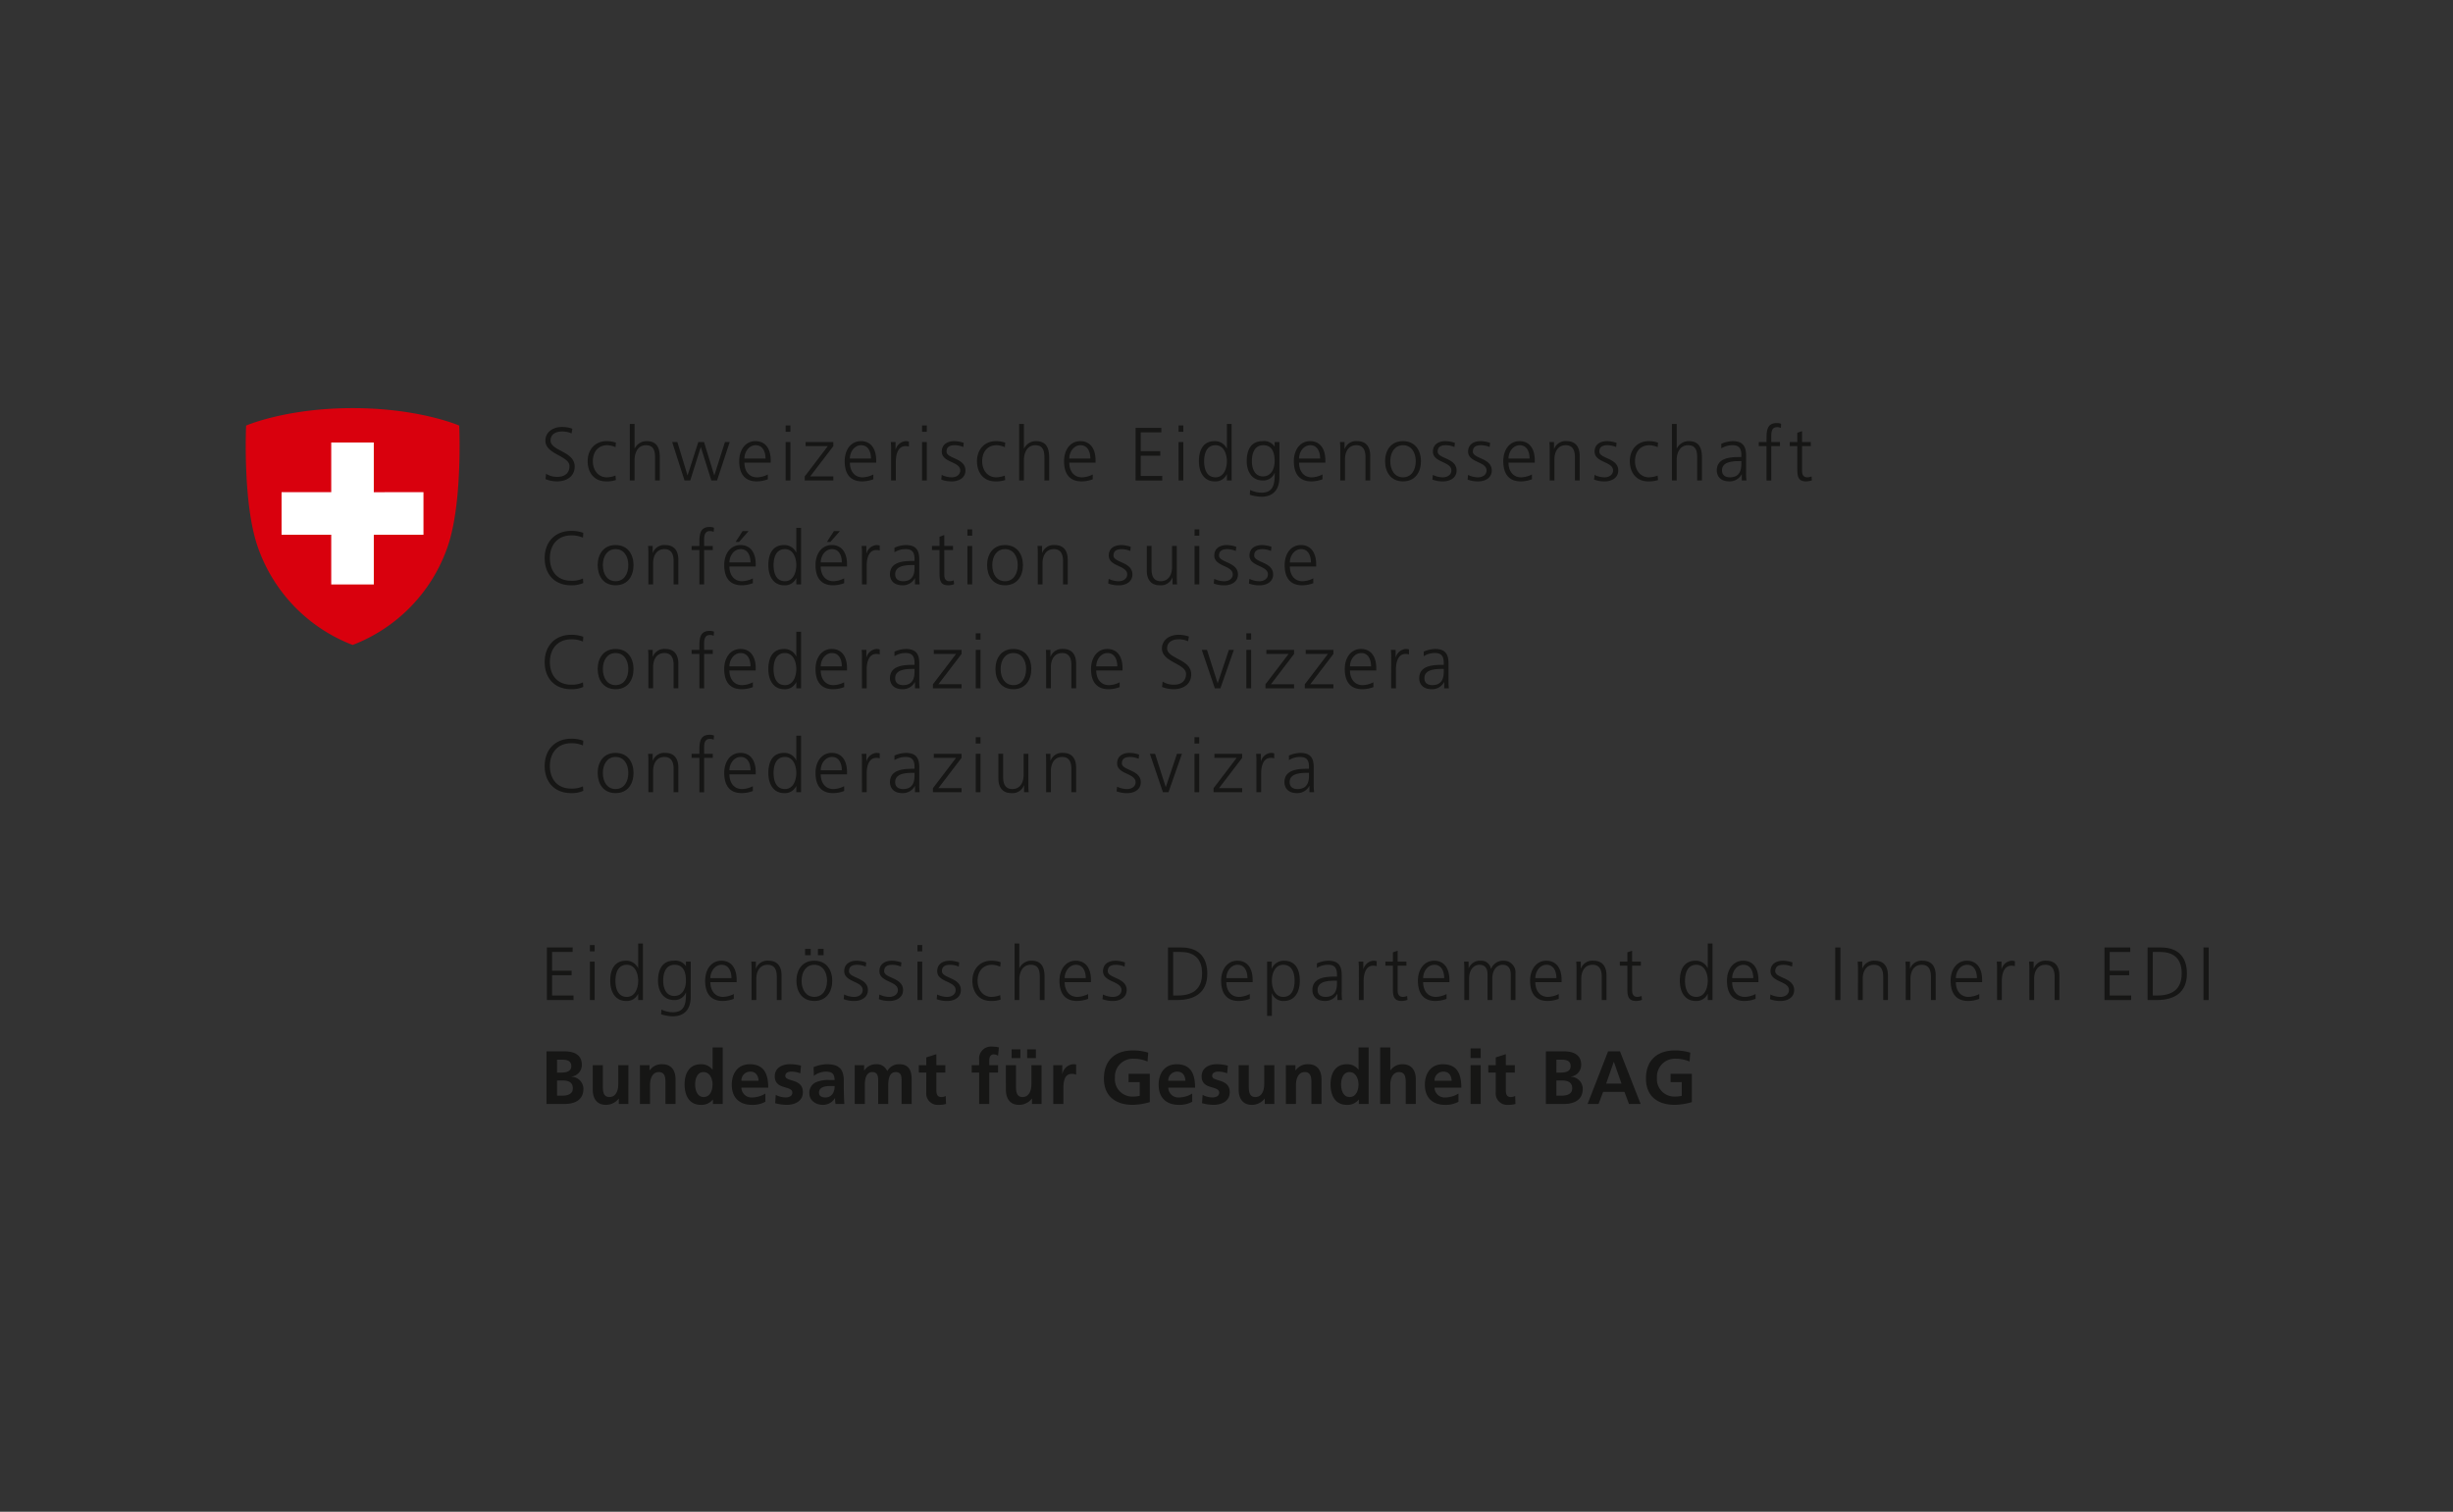 <svg id="BAG_Logo_De" xmlns="http://www.w3.org/2000/svg" width="589" height="363" viewBox="0 0 589 363">
  <rect x="0" y="0" width="589" height="363" fill="#333333" stroke="none"/>
  <rect id="Rechteck_492" data-name="Rechteck 492" width="589" height="363" fill="none"/>
  <g id="BAG_Logo_De-2" data-name="BAG_Logo_De" transform="translate(59 98)">
    <g id="Gruppe_885" data-name="Gruppe 885" transform="translate(71.789 3.585)">
      <path id="Pfad_1328" data-name="Pfad 1328" d="M34.259,17.364a4.963,4.963,0,0,0,2.784.74c1.555,0,2.84-.8,2.84-2.584,0-2.481-5.788-2.787-5.788-6.1,0-2.027,1.772-3.293,4-3.293a7.593,7.593,0,0,1,2.478.415l-.2,1.143a5.137,5.137,0,0,0-2.3-.473c-1.3,0-2.731.542-2.731,2.172,0,2.531,5.788,2.551,5.788,6.242,0,2.551-2.189,3.563-4.144,3.563a7.163,7.163,0,0,1-2.857-.545Z" transform="translate(-33.931 -5.19)" fill="#161615"/>
      <path id="Pfad_1329" data-name="Pfad 1329" d="M45,8.987a5.252,5.252,0,0,0-1.972-.47c-2.225,0-3.474,1.61-3.474,3.852,0,2.1,1.268,3.855,3.346,3.855a5.929,5.929,0,0,0,2.083-.417l.108,1.068a6.871,6.871,0,0,1-2.37.325c-2.968,0-4.414-2.261-4.414-4.831,0-2.84,1.825-4.829,4.559-4.829a6.924,6.924,0,0,1,2.225.362Z" transform="translate(-27.992 -3.199)" fill="#161615"/>
      <path id="Pfad_1330" data-name="Pfad 1330" d="M42.506,5.83h1.14v5.9h.036a3.129,3.129,0,0,1,2.876-1.772c2.478,0,3.148,1.647,3.148,3.925V19.4h-1.14V13.9c0-1.591-.306-2.965-2.189-2.965-2.025,0-2.731,1.917-2.731,3.527V19.4h-1.14Z" transform="translate(-22.065 -5.613)" fill="#161615"/>
      <path id="Pfad_1331" data-name="Pfad 1331" d="M57.5,16.857H56.128L53.616,8.88h-.039l-2.514,7.977H49.689L46.724,7.631H47.97L50.4,15.608h.036L53,7.631h1.374l2.445,7.977h.034L59.4,7.631h1.14Z" transform="translate(-16.115 -3.072)" fill="#161615"/>
      <path id="Pfad_1332" data-name="Pfad 1332" d="M60.275,16.695A7.552,7.552,0,0,1,57.6,17.2c-3.059,0-4.2-2.064-4.2-4.831,0-2.821,1.555-4.829,3.889-4.829,2.606,0,3.674,2.1,3.674,4.576V12.7H54.648c0,1.955,1.051,3.529,3.04,3.529a5.953,5.953,0,0,0,2.587-.687Zm-.562-4.976c0-1.61-.651-3.2-2.351-3.2-1.683,0-2.715,1.683-2.715,3.2Z" transform="translate(-6.693 -3.199)" fill="#161615"/>
      <path id="Pfad_1333" data-name="Pfad 1333" d="M59.164,7.5h-1.14V5.98h1.14ZM58.024,9.96h1.14v9.226h-1.14Z" transform="translate(-0.173 -5.401)" fill="#161615"/>
      <path id="Pfad_1334" data-name="Pfad 1334" d="M59.923,15.9l5.554-7.29H60.14V7.631H66.8v.976l-5.552,7.271H66.8v.979H59.923Z" transform="translate(2.506 -3.072)" fill="#161615"/>
      <path id="Pfad_1335" data-name="Pfad 1335" d="M70.78,16.695A7.565,7.565,0,0,1,68.1,17.2c-3.057,0-4.195-2.064-4.195-4.831,0-2.821,1.555-4.829,3.889-4.829,2.606,0,3.672,2.1,3.672,4.576V12.7H65.153c0,1.955,1.051,3.529,3.04,3.529a5.954,5.954,0,0,0,2.587-.687Zm-.562-4.976c0-1.61-.651-3.2-2.351-3.2-1.683,0-2.715,1.683-2.715,3.2Z" transform="translate(8.127 -3.199)" fill="#161615"/>
      <path id="Pfad_1336" data-name="Pfad 1336" d="M68.571,9.819A16.559,16.559,0,0,0,68.5,7.758h1.14V9.53h.036a2.738,2.738,0,0,1,2.37-1.989,3.3,3.3,0,0,1,.8.108V8.843a2.983,2.983,0,0,0-.832-.108c-1.808,0-2.3,2.027-2.3,3.691v4.559h-1.14Z" transform="translate(14.605 -3.199)" fill="#161615"/>
      <path id="Pfad_1337" data-name="Pfad 1337" d="M72.753,7.5h-1.14V5.98h1.14ZM71.613,9.96h1.14v9.226h-1.14Z" transform="translate(18.998 -5.401)" fill="#161615"/>
      <path id="Pfad_1338" data-name="Pfad 1338" d="M73.635,15.646a5.442,5.442,0,0,0,2.406.579c1.085,0,2.042-.6,2.042-1.647,0-2.189-4.431-1.844-4.431-4.523,0-1.827,1.483-2.514,3-2.514a7.239,7.239,0,0,1,2.278.417l-.108.993a5.355,5.355,0,0,0-2.044-.434c-1.174,0-1.989.362-1.989,1.538,0,1.719,4.539,1.5,4.539,4.523,0,1.953-1.827,2.623-3.218,2.623a6.942,6.942,0,0,1-2.587-.434Z" transform="translate(21.698 -3.199)" fill="#161615"/>
      <path id="Pfad_1339" data-name="Pfad 1339" d="M83.775,8.987a5.252,5.252,0,0,0-1.972-.47c-2.223,0-3.472,1.61-3.472,3.852,0,2.1,1.266,3.855,3.346,3.855a5.926,5.926,0,0,0,2.08-.417l.108,1.068a6.871,6.871,0,0,1-2.37.325c-2.968,0-4.414-2.261-4.414-4.831,0-2.84,1.827-4.829,4.559-4.829a6.9,6.9,0,0,1,2.225.362Z" transform="translate(26.715 -3.199)" fill="#161615"/>
      <path id="Pfad_1340" data-name="Pfad 1340" d="M81.285,5.83h1.14v5.9h.036a3.129,3.129,0,0,1,2.876-1.772c2.478,0,3.146,1.647,3.146,3.925V19.4H87.346V13.9c0-1.591-.309-2.965-2.189-2.965-2.025,0-2.731,1.917-2.731,3.527V19.4h-1.14Z" transform="translate(32.643 -5.613)" fill="#161615"/>
      <path id="Pfad_1341" data-name="Pfad 1341" d="M92.633,16.695a7.565,7.565,0,0,1-2.678.506c-3.057,0-4.2-2.064-4.2-4.831,0-2.821,1.557-4.829,3.891-4.829,2.6,0,3.672,2.1,3.672,4.576V12.7H87.006c0,1.955,1.049,3.529,3.04,3.529a5.953,5.953,0,0,0,2.587-.687Zm-.562-4.976c0-1.61-.651-3.2-2.351-3.2-1.683,0-2.715,1.683-2.715,3.2Z" transform="translate(38.952 -3.199)" fill="#161615"/>
      <path id="Pfad_1342" data-name="Pfad 1342" d="M92.879,6.22h6.186V7.3h-4.94v4.506h4.687V12.9H94.125v4.867h5.157v1.085h-6.4Z" transform="translate(48.999 -5.063)" fill="#161615"/>
      <path id="Pfad_1343" data-name="Pfad 1343" d="M98.3,7.5h-1.14V5.98H98.3ZM97.163,9.96H98.3v9.226h-1.14Z" transform="translate(55.043 -5.401)" fill="#161615"/>
      <path id="Pfad_1344" data-name="Pfad 1344" d="M107.041,19.4H105.9V17.932h-.036a2.957,2.957,0,0,1-2.876,1.683c-2.534,0-3.8-2.1-3.8-4.831,0-2.8,1.085-4.829,3.8-4.829a3.113,3.113,0,0,1,2.876,1.772h.036V5.83h1.14Zm-3.872-.759c2.025,0,2.731-2.172,2.731-3.855s-.706-3.852-2.731-3.852c-2.172,0-2.731,2.061-2.731,3.852S101,18.639,103.169,18.639Z" transform="translate(57.901 -5.613)" fill="#161615"/>
      <path id="Pfad_1345" data-name="Pfad 1345" d="M111.8,16.225c0,2.567-1.157,4.665-4.323,4.665a9.578,9.578,0,0,1-2.787-.487l.089-1.14a6.259,6.259,0,0,0,2.715.653c2.932,0,3.185-2.136,3.185-4.742h-.036a2.862,2.862,0,0,1-2.8,1.81c-2.951,0-3.891-2.57-3.891-4.614,0-2.8,1.085-4.829,3.8-4.829a3.046,3.046,0,0,1,2.876,1.266h.036V7.758h1.14Zm-3.944-.219c2.061,0,2.8-1.953,2.8-3.635,0-2.225-.651-3.852-2.731-3.852-2.17,0-2.731,2.061-2.731,3.852C105.195,14.18,105.918,16.005,107.854,16.005Z" transform="translate(64.612 -3.199)" fill="#161615"/>
      <path id="Pfad_1346" data-name="Pfad 1346" d="M115.517,16.695a7.565,7.565,0,0,1-2.678.506c-3.057,0-4.195-2.064-4.195-4.831,0-2.821,1.555-4.829,3.889-4.829,2.6,0,3.672,2.1,3.672,4.576V12.7H109.89c0,1.955,1.051,3.529,3.04,3.529a5.953,5.953,0,0,0,2.587-.687Zm-.562-4.976c0-1.61-.651-3.2-2.35-3.2-1.683,0-2.715,1.683-2.715,3.2Z" transform="translate(71.24 -3.199)" fill="#161615"/>
      <path id="Pfad_1347" data-name="Pfad 1347" d="M113.308,9.928c0-.706,0-1.427-.072-2.17h1.1V9.4h.036a2.921,2.921,0,0,1,2.985-1.864c2.281,0,3.146,1.519,3.146,3.544v5.9h-1.138V11.377c0-1.738-.615-2.859-2.189-2.859-2.081,0-2.731,1.827-2.731,3.365v5.1h-1.14Z" transform="translate(77.718 -3.199)" fill="#161615"/>
      <path id="Pfad_1348" data-name="Pfad 1348" d="M122.037,7.541c2.985,0,4.306,2.314,4.306,4.829s-1.321,4.831-4.306,4.831-4.306-2.317-4.306-4.831S119.052,7.541,122.037,7.541Zm0,8.684c1.989,0,3.057-1.719,3.057-3.855s-1.068-3.852-3.057-3.852-3.057,1.719-3.057,3.852S120.045,16.225,122.037,16.225Z" transform="translate(84.06 -3.199)" fill="#161615"/>
      <path id="Pfad_1349" data-name="Pfad 1349" d="M122.551,15.646a5.45,5.45,0,0,0,2.406.579c1.087,0,2.044-.6,2.044-1.647,0-2.189-4.431-1.844-4.431-4.523,0-1.827,1.483-2.514,3-2.514a7.252,7.252,0,0,1,2.281.417l-.108.993a5.364,5.364,0,0,0-2.044-.434c-1.176,0-1.991.362-1.991,1.538,0,1.719,4.542,1.5,4.542,4.523,0,1.953-1.827,2.623-3.221,2.623a6.95,6.95,0,0,1-2.587-.434Z" transform="translate(90.707 -3.199)" fill="#161615"/>
      <path id="Pfad_1350" data-name="Pfad 1350" d="M126.056,15.646a5.442,5.442,0,0,0,2.406.579c1.085,0,2.042-.6,2.042-1.647,0-2.189-4.431-1.844-4.431-4.523,0-1.827,1.483-2.514,3-2.514a7.239,7.239,0,0,1,2.278.417l-.108.993a5.364,5.364,0,0,0-2.044-.434c-1.174,0-1.989.362-1.989,1.538,0,1.719,4.54,1.5,4.54,4.523,0,1.953-1.827,2.623-3.221,2.623a6.937,6.937,0,0,1-2.584-.434Z" transform="translate(95.652 -3.199)" fill="#161615"/>
      <path id="Pfad_1351" data-name="Pfad 1351" d="M136.377,16.695a7.552,7.552,0,0,1-2.676.506c-3.057,0-4.2-2.064-4.2-4.831,0-2.821,1.555-4.829,3.889-4.829,2.606,0,3.674,2.1,3.674,4.576V12.7H130.75c0,1.955,1.051,3.529,3.04,3.529a5.953,5.953,0,0,0,2.587-.687Zm-.559-4.976c0-1.61-.651-3.2-2.353-3.2-1.683,0-2.715,1.683-2.715,3.2Z" transform="translate(100.669 -3.199)" fill="#161615"/>
      <path id="Pfad_1352" data-name="Pfad 1352" d="M134.167,9.928c0-.706,0-1.427-.07-2.17h1.1V9.4h.036a2.925,2.925,0,0,1,2.985-1.864c2.281,0,3.148,1.519,3.148,3.544v5.9h-1.14V11.377c0-1.738-.615-2.859-2.189-2.859-2.081,0-2.731,1.827-2.731,3.365v5.1h-1.14Z" transform="translate(107.148 -3.199)" fill="#161615"/>
      <path id="Pfad_1353" data-name="Pfad 1353" d="M138.654,15.646a5.45,5.45,0,0,0,2.406.579c1.087,0,2.044-.6,2.044-1.647,0-2.189-4.431-1.844-4.431-4.523,0-1.827,1.483-2.514,3-2.514a7.252,7.252,0,0,1,2.281.417l-.108.993a5.364,5.364,0,0,0-2.044-.434c-1.176,0-1.991.362-1.991,1.538,0,1.719,4.542,1.5,4.542,4.523,0,1.953-1.827,2.623-3.221,2.623a6.95,6.95,0,0,1-2.587-.434Z" transform="translate(113.425 -3.199)" fill="#161615"/>
      <path id="Pfad_1354" data-name="Pfad 1354" d="M148.8,8.987a5.262,5.262,0,0,0-1.972-.47c-2.225,0-3.474,1.61-3.474,3.852,0,2.1,1.266,3.855,3.346,3.855a5.939,5.939,0,0,0,2.083-.417l.106,1.068a6.858,6.858,0,0,1-2.367.325c-2.968,0-4.414-2.261-4.414-4.831,0-2.84,1.825-4.829,4.559-4.829a6.89,6.89,0,0,1,2.223.362Z" transform="translate(118.443 -3.199)" fill="#161615"/>
      <path id="Pfad_1355" data-name="Pfad 1355" d="M146.3,5.83h1.138v5.9h.036a3.132,3.132,0,0,1,2.876-1.772c2.478,0,3.148,1.647,3.148,3.925V19.4h-1.138V13.9c0-1.591-.309-2.965-2.189-2.965-2.027,0-2.734,1.917-2.734,3.527V19.4H146.3Z" transform="translate(124.371 -5.613)" fill="#161615"/>
      <path id="Pfad_1356" data-name="Pfad 1356" d="M156.774,15.5h-.034a3.25,3.25,0,0,1-2.932,1.7c-2.623,0-3.04-1.774-3.04-2.606,0-3.093,3.293-3.238,5.68-3.238h.217v-.47c0-1.574-.559-2.37-2.1-2.37a4.915,4.915,0,0,0-2.715.759v-1.1a7.3,7.3,0,0,1,2.715-.632c2.281,0,3.238,1.029,3.238,3.438v4.069a12.959,12.959,0,0,0,.092,1.936h-1.123Zm-.109-3.165h-.323c-1.974,0-4.322.2-4.322,2.225,0,1.213.865,1.666,1.917,1.666,2.676,0,2.729-2.334,2.729-3.329Z" transform="translate(130.669 -3.199)" fill="#161615"/>
      <path id="Pfad_1357" data-name="Pfad 1357" d="M156.81,11.275h-1.861V10.3h1.861v-.67c0-1.936.072-3.889,2.445-3.889a2.61,2.61,0,0,1,1.066.181l-.072,1a2.007,2.007,0,0,0-.9-.2c-1.557,0-1.393,1.683-1.393,2.784v.8h2.081v.976H157.95v8.25h-1.14Z" transform="translate(136.566 -5.74)" fill="#161615"/>
      <path id="Pfad_1358" data-name="Pfad 1358" d="M163.084,10.142h-2.1v5.969c0,.834.309,1.521,1.232,1.521a2.6,2.6,0,0,0,1.046-.219l.075.943a4.167,4.167,0,0,1-1.393.253c-2.025,0-2.1-1.393-2.1-3.076V10.142h-1.808V9.166h1.808V6.941l1.138-.4V9.166h2.1Z" transform="translate(140.928 -4.607)" fill="#161615"/>
      <path id="Pfad_1359" data-name="Pfad 1359" d="M43.217,18.107a6.569,6.569,0,0,0-2.823-.542c-3.271,0-5.118,2.317-5.118,5.446,0,3.182,1.791,5.444,5.118,5.444a6.213,6.213,0,0,0,2.823-.542L43.289,29a6.838,6.838,0,0,1-2.9.542c-3.978,0-6.367-2.623-6.367-6.531,0-3.836,2.461-6.531,6.367-6.531a8.2,8.2,0,0,1,2.9.47Z" transform="translate(-34.027 9.412)" fill="#161615"/>
      <path id="Pfad_1360" data-name="Pfad 1360" d="M43.606,17.891c2.987,0,4.306,2.314,4.306,4.829s-1.319,4.831-4.306,4.831-4.3-2.317-4.3-4.831S40.624,17.891,43.606,17.891Zm0,8.684c1.991,0,3.057-1.719,3.057-3.855s-1.066-3.852-3.057-3.852-3.057,1.719-3.057,3.852S41.617,26.575,43.606,26.575Z" transform="translate(-26.584 11.402)" fill="#161615"/>
      <path id="Pfad_1361" data-name="Pfad 1361" d="M44.4,20.28c0-.706,0-1.43-.072-2.172h1.1v1.647h.036a2.928,2.928,0,0,1,2.985-1.864c2.281,0,3.148,1.519,3.148,3.546v5.9h-1.14V21.727c0-1.738-.615-2.859-2.189-2.859-2.08,0-2.731,1.827-2.731,3.365v5.1H44.4Z" transform="translate(-19.502 11.402)" fill="#161615"/>
      <path id="Pfad_1362" data-name="Pfad 1362" d="M50.524,21.625H48.66v-.976h1.864v-.67c0-1.933.07-3.889,2.44-3.889a2.649,2.649,0,0,1,1.068.181l-.072,1a2,2,0,0,0-.9-.2c-1.555,0-1.393,1.683-1.393,2.787v.8h2.08v.976h-2.08v8.25H50.524Z" transform="translate(-13.383 8.862)" fill="#161615"/>
      <path id="Pfad_1363" data-name="Pfad 1363" d="M58.782,29a7.565,7.565,0,0,1-2.678.506c-3.057,0-4.195-2.064-4.195-4.831,0-2.821,1.555-4.829,3.889-4.829,2.606,0,3.672,2.1,3.672,4.576V25H53.155c0,1.955,1.051,3.529,3.04,3.529a5.953,5.953,0,0,0,2.587-.687Zm-.562-4.976c0-1.61-.651-3.2-2.351-3.2-1.683,0-2.715,1.683-2.715,3.2Zm-1.9-7.524h1.43l-2.281,2.6H54.64Z" transform="translate(-8.8 9.444)" fill="#161615"/>
      <path id="Pfad_1364" data-name="Pfad 1364" d="M64.155,29.748h-1.14V28.282h-.034A2.96,2.96,0,0,1,60.1,29.965c-2.531,0-3.8-2.1-3.8-4.831,0-2.8,1.085-4.829,3.8-4.829a3.114,3.114,0,0,1,2.878,1.772h.034v-5.9h1.14Zm-3.869-.759c2.025,0,2.729-2.172,2.729-3.855s-.7-3.852-2.729-3.852c-2.172,0-2.734,2.064-2.734,3.852S58.114,28.989,60.286,28.989Z" transform="translate(-2.597 8.989)" fill="#161615"/>
      <path id="Pfad_1365" data-name="Pfad 1365" d="M67.876,29a7.552,7.552,0,0,1-2.676.506c-3.057,0-4.2-2.064-4.2-4.831,0-2.821,1.555-4.829,3.889-4.829,2.606,0,3.674,2.1,3.674,4.576V25H62.249c0,1.955,1.051,3.529,3.04,3.529a5.953,5.953,0,0,0,2.587-.687Zm-.559-4.976c0-1.61-.651-3.2-2.353-3.2-1.683,0-2.715,1.683-2.715,3.2Zm-1.9-7.524h1.43l-2.281,2.6h-.832Z" transform="translate(4.03 9.444)" fill="#161615"/>
      <path id="Pfad_1366" data-name="Pfad 1366" d="M65.666,20.169a17.132,17.132,0,0,0-.07-2.061h1.138v1.774h.036a2.74,2.74,0,0,1,2.37-1.991,3.3,3.3,0,0,1,.8.108v1.193a2.983,2.983,0,0,0-.832-.108c-1.808,0-2.3,2.025-2.3,3.691v4.559h-1.14Z" transform="translate(10.509 11.402)" fill="#161615"/>
      <path id="Pfad_1367" data-name="Pfad 1367" d="M74.422,25.851h-.036a3.249,3.249,0,0,1-2.931,1.7c-2.623,0-3.038-1.774-3.038-2.606,0-3.093,3.293-3.238,5.68-3.238h.217v-.47c0-1.574-.562-2.37-2.1-2.37a4.9,4.9,0,0,0-2.715.759v-1.1a7.255,7.255,0,0,1,2.715-.634c2.278,0,3.238,1.032,3.238,3.438V25.4a12.952,12.952,0,0,0,.092,1.936H74.422Zm-.108-3.165h-.325c-1.972,0-4.322.2-4.322,2.223,0,1.213.868,1.666,1.917,1.666,2.676,0,2.731-2.334,2.731-3.329Z" transform="translate(14.489 11.402)" fill="#161615"/>
      <path id="Pfad_1368" data-name="Pfad 1368" d="M77.65,20.492h-2.1v5.972c0,.832.309,1.519,1.229,1.519a2.66,2.66,0,0,0,1.049-.217l.072.94a4.151,4.151,0,0,1-1.391.253c-2.027,0-2.1-1.393-2.1-3.076V20.492H72.6v-.976h1.808V17.291l1.14-.4v2.623h2.1Z" transform="translate(20.396 9.994)" fill="#161615"/>
      <path id="Pfad_1369" data-name="Pfad 1369" d="M77.27,17.849H76.13V16.33h1.14ZM76.13,20.31h1.14v9.226H76.13Z" transform="translate(25.371 9.2)" fill="#161615"/>
      <path id="Pfad_1370" data-name="Pfad 1370" d="M82.392,17.891c2.987,0,4.308,2.314,4.308,4.829s-1.321,4.831-4.308,4.831-4.3-2.317-4.3-4.831S79.41,17.891,82.392,17.891Zm0,8.684c1.991,0,3.059-1.719,3.059-3.855s-1.068-3.852-3.059-3.852-3.057,1.719-3.057,3.852S80.4,26.575,82.392,26.575Z" transform="translate(28.134 11.402)" fill="#161615"/>
      <path id="Pfad_1371" data-name="Pfad 1371" d="M83.181,20.28c0-.706,0-1.43-.072-2.172h1.1v1.647h.036a2.923,2.923,0,0,1,2.985-1.864c2.281,0,3.146,1.519,3.146,3.546v5.9H89.242V21.727c0-1.738-.615-2.859-2.189-2.859-2.081,0-2.731,1.827-2.731,3.365v5.1h-1.14Z" transform="translate(35.216 11.402)" fill="#161615"/>
      <path id="Pfad_1372" data-name="Pfad 1372" d="M90.263,26a5.45,5.45,0,0,0,2.406.579c1.085,0,2.044-.6,2.044-1.647,0-2.189-4.431-1.844-4.431-4.523,0-1.827,1.483-2.514,3-2.514a7.284,7.284,0,0,1,2.278.415l-.106,1a5.365,5.365,0,0,0-2.044-.434c-1.176,0-1.991.362-1.991,1.538,0,1.719,4.542,1.5,4.542,4.523,0,1.953-1.827,2.623-3.221,2.623a6.95,6.95,0,0,1-2.587-.434Z" transform="translate(45.157 11.402)" fill="#161615"/>
      <path id="Pfad_1373" data-name="Pfad 1373" d="M101.2,25.035c0,.706,0,1.43.072,2.172h-1.1V25.561h-.034a2.929,2.929,0,0,1-2.987,1.864C94.865,27.424,94,25.9,94,23.878v-5.9h1.138v5.607c0,1.738.617,2.859,2.189,2.859,2.08,0,2.731-1.827,2.731-3.365v-5.1h1.14Z" transform="translate(50.577 11.529)" fill="#161615"/>
      <path id="Pfad_1374" data-name="Pfad 1374" d="M99.894,17.849h-1.14V16.33h1.14Zm-1.14,2.461h1.14v9.226h-1.14Z" transform="translate(57.288 9.2)" fill="#161615"/>
      <path id="Pfad_1375" data-name="Pfad 1375" d="M100.778,26a5.442,5.442,0,0,0,2.406.579c1.085,0,2.044-.6,2.044-1.647,0-2.189-4.433-1.844-4.433-4.523,0-1.827,1.483-2.514,3-2.514a7.3,7.3,0,0,1,2.278.415l-.109,1a5.353,5.353,0,0,0-2.042-.434c-1.176,0-1.991.362-1.991,1.538,0,1.719,4.542,1.5,4.542,4.523,0,1.953-1.83,2.623-3.221,2.623a6.963,6.963,0,0,1-2.589-.434Z" transform="translate(59.986 11.402)" fill="#161615"/>
      <path id="Pfad_1376" data-name="Pfad 1376" d="M104.282,26a5.441,5.441,0,0,0,2.406.579c1.085,0,2.042-.6,2.042-1.647,0-2.189-4.431-1.844-4.431-4.523,0-1.827,1.483-2.514,3-2.514a7.3,7.3,0,0,1,2.278.415l-.108,1a5.355,5.355,0,0,0-2.044-.434c-1.174,0-1.989.362-1.989,1.538,0,1.719,4.542,1.5,4.542,4.523,0,1.953-1.83,2.623-3.221,2.623a6.963,6.963,0,0,1-2.589-.434Z" transform="translate(64.93 11.402)" fill="#161615"/>
      <path id="Pfad_1377" data-name="Pfad 1377" d="M114.6,27.045a7.565,7.565,0,0,1-2.678.506c-3.057,0-4.195-2.064-4.195-4.831,0-2.821,1.555-4.829,3.889-4.829,2.6,0,3.672,2.1,3.672,4.576v.579h-6.314c0,1.955,1.051,3.529,3.04,3.529a5.953,5.953,0,0,0,2.587-.687Zm-.562-4.976c0-1.61-.651-3.2-2.351-3.2-1.683,0-2.714,1.683-2.714,3.2Z" transform="translate(69.949 11.402)" fill="#161615"/>
      <path id="Pfad_1378" data-name="Pfad 1378" d="M43.217,28.46a6.535,6.535,0,0,0-2.823-.545c-3.271,0-5.118,2.317-5.118,5.446,0,3.185,1.791,5.446,5.118,5.446a6.214,6.214,0,0,0,2.823-.545l.072,1.087a6.8,6.8,0,0,1-2.9.542c-3.978,0-6.367-2.623-6.367-6.531,0-3.836,2.461-6.531,6.367-6.531a8.2,8.2,0,0,1,2.9.47Z" transform="translate(-34.027 24.013)" fill="#161615"/>
      <path id="Pfad_1379" data-name="Pfad 1379" d="M43.606,28.241c2.987,0,4.306,2.314,4.306,4.829S46.593,37.9,43.606,37.9s-4.3-2.317-4.3-4.831S40.624,28.241,43.606,28.241Zm0,8.684c1.991,0,3.057-1.719,3.057-3.855s-1.066-3.852-3.057-3.852-3.057,1.719-3.057,3.852S41.617,36.925,43.606,36.925Z" transform="translate(-26.584 26.004)" fill="#161615"/>
      <path id="Pfad_1380" data-name="Pfad 1380" d="M44.4,30.63c0-.706,0-1.43-.072-2.172h1.1V30.1h.036a2.928,2.928,0,0,1,2.985-1.864c2.281,0,3.148,1.519,3.148,3.546v5.9h-1.14V32.077c0-1.736-.615-2.859-2.189-2.859-2.08,0-2.731,1.827-2.731,3.365v5.1H44.4Z" transform="translate(-19.502 26.004)" fill="#161615"/>
      <path id="Pfad_1381" data-name="Pfad 1381" d="M50.524,31.975H48.66V31h1.864v-.67c0-1.933.07-3.889,2.44-3.889a2.649,2.649,0,0,1,1.068.181l-.072,1a2,2,0,0,0-.9-.2c-1.555,0-1.393,1.683-1.393,2.787V31h2.08v.976h-2.08v8.25H50.524Z" transform="translate(-13.383 23.463)" fill="#161615"/>
      <path id="Pfad_1382" data-name="Pfad 1382" d="M58.782,37.395A7.565,7.565,0,0,1,56.1,37.9c-3.057,0-4.195-2.064-4.195-4.831,0-2.821,1.555-4.829,3.889-4.829,2.606,0,3.672,2.1,3.672,4.576V33.4H53.155c0,1.953,1.051,3.527,3.04,3.527a5.953,5.953,0,0,0,2.587-.687Zm-.562-4.976c0-1.61-.651-3.2-2.351-3.2-1.683,0-2.715,1.683-2.715,3.2Z" transform="translate(-8.8 26.004)" fill="#161615"/>
      <path id="Pfad_1383" data-name="Pfad 1383" d="M64.155,40.1h-1.14V38.632h-.034A2.96,2.96,0,0,1,60.1,40.315c-2.531,0-3.8-2.1-3.8-4.831,0-2.8,1.085-4.829,3.8-4.829a3.114,3.114,0,0,1,2.878,1.772h.034v-5.9h1.14Zm-3.869-.759c2.025,0,2.729-2.172,2.729-3.855s-.7-3.852-2.729-3.852c-2.172,0-2.734,2.064-2.734,3.852S58.114,39.339,60.286,39.339Z" transform="translate(-2.597 23.59)" fill="#161615"/>
      <path id="Pfad_1384" data-name="Pfad 1384" d="M67.876,37.395A7.552,7.552,0,0,1,65.2,37.9c-3.057,0-4.2-2.064-4.2-4.831,0-2.821,1.555-4.829,3.889-4.829,2.606,0,3.674,2.1,3.674,4.576V33.4H62.249c0,1.953,1.051,3.527,3.04,3.527a5.953,5.953,0,0,0,2.587-.687Zm-.559-4.976c0-1.61-.651-3.2-2.353-3.2-1.683,0-2.715,1.683-2.715,3.2Z" transform="translate(4.03 26.004)" fill="#161615"/>
      <path id="Pfad_1385" data-name="Pfad 1385" d="M65.666,30.519a17.153,17.153,0,0,0-.07-2.061h1.138V30.23h.036a2.74,2.74,0,0,1,2.37-1.989,3.3,3.3,0,0,1,.8.108v1.193a2.982,2.982,0,0,0-.832-.108c-1.808,0-2.3,2.027-2.3,3.691v4.559h-1.14Z" transform="translate(10.509 26.004)" fill="#161615"/>
      <path id="Pfad_1386" data-name="Pfad 1386" d="M74.422,36.2h-.036a3.249,3.249,0,0,1-2.931,1.7c-2.623,0-3.038-1.774-3.038-2.606,0-3.093,3.293-3.238,5.68-3.238h.217v-.47c0-1.574-.562-2.37-2.1-2.37a4.9,4.9,0,0,0-2.715.759v-1.1a7.255,7.255,0,0,1,2.715-.634c2.278,0,3.238,1.032,3.238,3.438v4.069a12.952,12.952,0,0,0,.092,1.936H74.422Zm-.108-3.168h-.325c-1.972,0-4.322.2-4.322,2.228,0,1.21.868,1.663,1.917,1.663,2.676,0,2.731-2.334,2.731-3.329Z" transform="translate(14.489 26.004)" fill="#161615"/>
      <path id="Pfad_1387" data-name="Pfad 1387" d="M72.694,36.6l5.554-7.29H72.911v-.976h6.656v.976l-5.552,7.273h5.552v.976H72.694Z" transform="translate(20.523 26.131)" fill="#161615"/>
      <path id="Pfad_1388" data-name="Pfad 1388" d="M78.1,28.2h-1.14V26.68H78.1Zm-1.14,2.461H78.1v9.226h-1.14Z" transform="translate(26.546 23.802)" fill="#161615"/>
      <path id="Pfad_1389" data-name="Pfad 1389" d="M83.228,28.241c2.985,0,4.306,2.314,4.306,4.829S86.212,37.9,83.228,37.9s-4.306-2.317-4.306-4.831S80.243,28.241,83.228,28.241Zm0,8.684c1.989,0,3.057-1.719,3.057-3.855s-1.068-3.852-3.057-3.852-3.059,1.719-3.059,3.852S81.236,36.925,83.228,36.925Z" transform="translate(29.309 26.004)" fill="#161615"/>
      <path id="Pfad_1390" data-name="Pfad 1390" d="M84.014,30.63c0-.706,0-1.43-.072-2.172h1.1V30.1h.039a2.922,2.922,0,0,1,2.982-1.864c2.281,0,3.148,1.519,3.148,3.546v5.9h-1.14V32.077c0-1.736-.615-2.859-2.187-2.859-2.083,0-2.734,1.827-2.734,3.365v5.1H84.014Z" transform="translate(36.391 26.004)" fill="#161615"/>
      <path id="Pfad_1391" data-name="Pfad 1391" d="M95.317,37.395a7.552,7.552,0,0,1-2.676.506c-3.059,0-4.2-2.064-4.2-4.831,0-2.821,1.555-4.829,3.889-4.829,2.606,0,3.674,2.1,3.674,4.576V33.4H89.69c0,1.953,1.051,3.527,3.04,3.527a5.953,5.953,0,0,0,2.587-.687Zm-.562-4.976c0-1.61-.651-3.2-2.35-3.2-1.683,0-2.715,1.683-2.715,3.2Z" transform="translate(42.743 26.004)" fill="#161615"/>
      <path id="Pfad_1392" data-name="Pfad 1392" d="M95.669,38.064a4.963,4.963,0,0,0,2.784.743c1.557,0,2.84-.8,2.84-2.587,0-2.481-5.788-2.787-5.788-6.1,0-2.025,1.772-3.293,4-3.293a7.535,7.535,0,0,1,2.476.417l-.2,1.14a5.137,5.137,0,0,0-2.3-.473c-1.3,0-2.731.545-2.731,2.172,0,2.534,5.788,2.551,5.788,6.242,0,2.551-2.189,3.563-4.142,3.563a7.214,7.214,0,0,1-2.859-.542Z" transform="translate(52.704 24.013)" fill="#161615"/>
      <path id="Pfad_1393" data-name="Pfad 1393" d="M103.942,37.557H102.6l-3.129-9.226h1.249l2.548,7.977h.036l2.678-7.977h1.193Z" transform="translate(58.305 26.131)" fill="#161615"/>
      <path id="Pfad_1394" data-name="Pfad 1394" d="M105.056,28.2h-1.14V26.68h1.14Zm-1.14,2.461h1.14v9.226h-1.14Z" transform="translate(64.57 23.802)" fill="#161615"/>
      <path id="Pfad_1395" data-name="Pfad 1395" d="M105.815,36.6l5.554-7.29h-5.337v-.976h6.656v.976l-5.552,7.273h5.552v.976h-6.873Z" transform="translate(67.249 26.131)" fill="#161615"/>
      <path id="Pfad_1396" data-name="Pfad 1396" d="M109.732,36.6l5.554-7.29h-5.337v-.976h6.656v.976l-5.552,7.273h5.552v.976h-6.873Z" transform="translate(72.775 26.131)" fill="#161615"/>
      <path id="Pfad_1397" data-name="Pfad 1397" d="M120.591,37.395a7.565,7.565,0,0,1-2.678.506c-3.057,0-4.2-2.064-4.2-4.831,0-2.821,1.557-4.829,3.891-4.829,2.6,0,3.672,2.1,3.672,4.576V33.4h-6.314c0,1.953,1.049,3.527,3.04,3.527a5.953,5.953,0,0,0,2.587-.687Zm-.562-4.976c0-1.61-.651-3.2-2.35-3.2-1.683,0-2.715,1.683-2.715,3.2Z" transform="translate(78.396 26.004)" fill="#161615"/>
      <path id="Pfad_1398" data-name="Pfad 1398" d="M118.379,30.519a17.155,17.155,0,0,0-.07-2.061h1.138V30.23h.036a2.738,2.738,0,0,1,2.37-1.989,3.3,3.3,0,0,1,.8.108v1.193a2.982,2.982,0,0,0-.832-.108c-1.808,0-2.3,2.027-2.3,3.691v4.559h-1.14Z" transform="translate(84.875 26.004)" fill="#161615"/>
      <path id="Pfad_1399" data-name="Pfad 1399" d="M127.135,36.2H127.1a3.249,3.249,0,0,1-2.932,1.7c-2.623,0-3.038-1.774-3.038-2.606,0-3.093,3.293-3.238,5.68-3.238h.217v-.47c0-1.574-.562-2.37-2.1-2.37a4.9,4.9,0,0,0-2.715.759v-1.1a7.255,7.255,0,0,1,2.715-.634c2.278,0,3.238,1.032,3.238,3.438v4.069a13.3,13.3,0,0,0,.089,1.936h-1.121Zm-.109-3.168H126.7c-1.972,0-4.325.2-4.325,2.228,0,1.21.87,1.663,1.919,1.663,2.676,0,2.731-2.334,2.731-3.329Z" transform="translate(88.855 26.004)" fill="#161615"/>
      <path id="Pfad_1400" data-name="Pfad 1400" d="M43.217,38.807a6.569,6.569,0,0,0-2.823-.542c-3.271,0-5.118,2.317-5.118,5.446,0,3.182,1.791,5.444,5.118,5.444a6.245,6.245,0,0,0,2.823-.542l.072,1.085a6.8,6.8,0,0,1-2.9.542c-3.978,0-6.367-2.623-6.367-6.528,0-3.836,2.461-6.531,6.367-6.531a8.145,8.145,0,0,1,2.9.47Z" transform="translate(-34.027 38.615)" fill="#161615"/>
      <path id="Pfad_1401" data-name="Pfad 1401" d="M43.606,38.591c2.987,0,4.306,2.314,4.306,4.829s-1.319,4.829-4.306,4.829-4.3-2.314-4.3-4.829S40.624,38.591,43.606,38.591Zm0,8.684c1.991,0,3.057-1.719,3.057-3.855s-1.066-3.852-3.057-3.852-3.057,1.719-3.057,3.852S41.617,47.275,43.606,47.275Z" transform="translate(-26.584 40.606)" fill="#161615"/>
      <path id="Pfad_1402" data-name="Pfad 1402" d="M44.4,40.978c0-.706,0-1.43-.072-2.172h1.1v1.647h.036a2.927,2.927,0,0,1,2.985-1.861c2.281,0,3.148,1.519,3.148,3.544v5.9h-1.14v-5.61c0-1.736-.615-2.857-2.189-2.857-2.08,0-2.731,1.827-2.731,3.363v5.1H44.4Z" transform="translate(-19.502 40.606)" fill="#161615"/>
      <path id="Pfad_1403" data-name="Pfad 1403" d="M50.524,42.325H48.66v-.979h1.864v-.668c0-1.936.07-3.889,2.44-3.889a2.607,2.607,0,0,1,1.068.181l-.072,1a2,2,0,0,0-.9-.2c-1.555,0-1.393,1.683-1.393,2.784v.8h2.08v.979h-2.08v8.25H50.524Z" transform="translate(-13.383 38.065)" fill="#161615"/>
      <path id="Pfad_1404" data-name="Pfad 1404" d="M58.782,47.742a7.512,7.512,0,0,1-2.678.506c-3.057,0-4.195-2.061-4.195-4.829,0-2.821,1.555-4.829,3.889-4.829,2.606,0,3.672,2.1,3.672,4.576v.579H53.155c0,1.955,1.051,3.529,3.04,3.529a5.921,5.921,0,0,0,2.587-.689Zm-.562-4.973c0-1.61-.651-3.2-2.351-3.2-1.683,0-2.715,1.683-2.715,3.2Z" transform="translate(-8.8 40.606)" fill="#161615"/>
      <path id="Pfad_1405" data-name="Pfad 1405" d="M64.155,50.448h-1.14V48.982h-.034a2.962,2.962,0,0,1-2.878,1.68c-2.531,0-3.8-2.1-3.8-4.829,0-2.8,1.085-4.829,3.8-4.829a3.11,3.11,0,0,1,2.878,1.772h.034v-5.9h1.14Zm-3.869-.759c2.025,0,2.729-2.172,2.729-3.855s-.7-3.852-2.729-3.852c-2.172,0-2.734,2.061-2.734,3.852S58.114,49.689,60.286,49.689Z" transform="translate(-2.597 38.192)" fill="#161615"/>
      <path id="Pfad_1406" data-name="Pfad 1406" d="M67.876,47.742a7.5,7.5,0,0,1-2.676.506c-3.057,0-4.2-2.061-4.2-4.829,0-2.821,1.555-4.829,3.889-4.829,2.606,0,3.674,2.1,3.674,4.576v.579H62.249c0,1.955,1.051,3.529,3.04,3.529a5.921,5.921,0,0,0,2.587-.689Zm-.559-4.973c0-1.61-.651-3.2-2.353-3.2-1.683,0-2.715,1.683-2.715,3.2Z" transform="translate(4.03 40.606)" fill="#161615"/>
      <path id="Pfad_1407" data-name="Pfad 1407" d="M65.666,40.869a17.2,17.2,0,0,0-.07-2.064h1.138V40.58h.036a2.737,2.737,0,0,1,2.37-1.989,3.437,3.437,0,0,1,.8.106v1.2a2.982,2.982,0,0,0-.832-.108c-1.808,0-2.3,2.025-2.3,3.688v4.561h-1.14Z" transform="translate(10.509 40.606)" fill="#161615"/>
      <path id="Pfad_1408" data-name="Pfad 1408" d="M74.422,46.549h-.036a3.245,3.245,0,0,1-2.931,1.7c-2.623,0-3.038-1.772-3.038-2.6,0-3.093,3.293-3.238,5.68-3.238h.217v-.47c0-1.574-.562-2.37-2.1-2.37a4.9,4.9,0,0,0-2.715.759v-1.1a7.3,7.3,0,0,1,2.715-.632c2.278,0,3.238,1.029,3.238,3.435V46.1a12.968,12.968,0,0,0,.092,1.936H74.422Zm-.108-3.165h-.325c-1.972,0-4.322.2-4.322,2.225,0,1.213.868,1.666,1.917,1.666,2.676,0,2.731-2.336,2.731-3.329Z" transform="translate(14.489 40.606)" fill="#161615"/>
      <path id="Pfad_1409" data-name="Pfad 1409" d="M72.694,46.949l5.554-7.29H72.911V38.68h6.656v.979L74.015,46.93h5.552v.979H72.694Z" transform="translate(20.523 40.731)" fill="#161615"/>
      <path id="Pfad_1410" data-name="Pfad 1410" d="M78.1,38.549h-1.14V37.03H78.1Zm-1.14,2.459H78.1v9.228h-1.14Z" transform="translate(26.546 38.403)" fill="#161615"/>
      <path id="Pfad_1411" data-name="Pfad 1411" d="M86.415,45.736c0,.706,0,1.43.072,2.172h-1.1V46.262h-.036a2.924,2.924,0,0,1-2.985,1.861c-2.278,0-3.148-1.519-3.148-3.544v-5.9h1.14v5.61c0,1.736.615,2.859,2.189,2.859,2.08,0,2.731-1.83,2.731-3.365v-5.1h1.14Z" transform="translate(29.721 40.731)" fill="#161615"/>
      <path id="Pfad_1412" data-name="Pfad 1412" d="M84.014,40.978c0-.706,0-1.43-.072-2.172h1.1v1.647h.039a2.921,2.921,0,0,1,2.982-1.861c2.281,0,3.148,1.519,3.148,3.544v5.9h-1.14v-5.61c0-1.736-.615-2.857-2.187-2.857-2.083,0-2.734,1.827-2.734,3.363v5.1H84.014Z" transform="translate(36.391 40.606)" fill="#161615"/>
      <path id="Pfad_1413" data-name="Pfad 1413" d="M91.1,46.694a5.418,5.418,0,0,0,2.406.581c1.085,0,2.044-.6,2.044-1.649,0-2.187-4.431-1.844-4.431-4.523,0-1.825,1.483-2.512,3-2.512a7.214,7.214,0,0,1,2.278.415l-.106,1a5.365,5.365,0,0,0-2.044-.434c-1.176,0-1.991.362-1.991,1.536,0,1.719,4.542,1.5,4.542,4.523,0,1.955-1.827,2.623-3.221,2.623a7,7,0,0,1-2.587-.432Z" transform="translate(46.332 40.606)" fill="#161615"/>
      <path id="Pfad_1414" data-name="Pfad 1414" d="M98.774,47.908H97.436L94.3,38.68h1.249L98.1,46.66h.036l2.678-7.98h1.193Z" transform="translate(51.01 40.731)" fill="#161615"/>
      <path id="Pfad_1415" data-name="Pfad 1415" d="M99.885,38.549H98.747V37.03h1.138Zm-1.138,2.459h1.138v9.228H98.747Z" transform="translate(57.278 38.403)" fill="#161615"/>
      <path id="Pfad_1416" data-name="Pfad 1416" d="M100.645,46.949l5.554-7.29h-5.337V38.68h6.656v.979l-5.552,7.271h5.552v.979h-6.873Z" transform="translate(59.955 40.731)" fill="#161615"/>
      <path id="Pfad_1417" data-name="Pfad 1417" d="M104.957,40.869a16.625,16.625,0,0,0-.072-2.064h1.138V40.58h.036a2.737,2.737,0,0,1,2.37-1.989,3.477,3.477,0,0,1,.8.106v1.2a3.012,3.012,0,0,0-.834-.108c-1.808,0-2.3,2.025-2.3,3.688v4.561h-1.138Z" transform="translate(65.937 40.606)" fill="#161615"/>
      <path id="Pfad_1418" data-name="Pfad 1418" d="M113.711,46.549h-.036a3.245,3.245,0,0,1-2.931,1.7c-2.623,0-3.038-1.772-3.038-2.6,0-3.093,3.293-3.238,5.68-3.238h.217v-.47c0-1.574-.562-2.37-2.1-2.37a4.9,4.9,0,0,0-2.715.759v-1.1a7.3,7.3,0,0,1,2.715-.632c2.278,0,3.238,1.029,3.238,3.435V46.1a12.971,12.971,0,0,0,.092,1.936h-1.123Zm-.108-3.165h-.325c-1.972,0-4.322.2-4.322,2.225,0,1.213.868,1.666,1.917,1.666,2.676,0,2.731-2.336,2.731-3.329Z" transform="translate(69.917 40.606)" fill="#161615"/>
      <path id="Pfad_1419" data-name="Pfad 1419" d="M34.245,57.97h6.186v1.085H35.494v4.506h4.684v1.085H35.494v4.867h5.154V70.6h-6.4Z" transform="translate(-33.719 67.945)" fill="#161615"/>
      <path id="Pfad_1420" data-name="Pfad 1420" d="M39.668,59.249H38.53V57.73h1.138ZM38.53,61.71h1.138v9.226H38.53Z" transform="translate(-27.674 67.607)" fill="#161615"/>
      <path id="Pfad_1421" data-name="Pfad 1421" d="M48.405,71.148h-1.14V69.682h-.034a2.96,2.96,0,0,1-2.878,1.683c-2.531,0-3.8-2.1-3.8-4.831,0-2.8,1.085-4.829,3.8-4.829a3.114,3.114,0,0,1,2.878,1.772h.034v-5.9h1.14Zm-3.869-.759c2.025,0,2.729-2.172,2.729-3.855s-.7-3.852-2.729-3.852c-2.172,0-2.734,2.061-2.734,3.852S42.364,70.389,44.536,70.389Z" transform="translate(-24.816 67.395)" fill="#161615"/>
      <path id="Pfad_1422" data-name="Pfad 1422" d="M53.165,67.975c0,2.567-1.16,4.665-4.325,4.665a9.557,9.557,0,0,1-2.784-.487l.089-1.14a6.26,6.26,0,0,0,2.715.653c2.929,0,3.182-2.136,3.182-4.742h-.036a2.86,2.86,0,0,1-2.8,1.81c-2.948,0-3.889-2.57-3.889-4.614,0-2.8,1.085-4.829,3.8-4.829a3.047,3.047,0,0,1,2.876,1.266h.036V59.508h1.14Zm-3.944-.219c2.061,0,2.8-1.953,2.8-3.635,0-2.225-.651-3.852-2.731-3.852-2.172,0-2.731,2.061-2.731,3.852C46.562,65.93,47.285,67.755,49.221,67.755Z" transform="translate(-18.105 69.809)" fill="#161615"/>
      <path id="Pfad_1423" data-name="Pfad 1423" d="M56.886,68.445a7.565,7.565,0,0,1-2.678.506c-3.057,0-4.2-2.064-4.2-4.831,0-2.821,1.557-4.829,3.891-4.829,2.6,0,3.672,2.1,3.672,4.576v.579H51.259c0,1.955,1.049,3.529,3.04,3.529a5.954,5.954,0,0,0,2.587-.687Zm-.562-4.976c0-1.61-.651-3.2-2.351-3.2-1.683,0-2.715,1.683-2.715,3.2Z" transform="translate(-11.479 69.809)" fill="#161615"/>
      <path id="Pfad_1424" data-name="Pfad 1424" d="M54.673,61.678c0-.706,0-1.427-.07-2.17h1.1v1.647h.036a2.923,2.923,0,0,1,2.985-1.864c2.281,0,3.148,1.519,3.148,3.544v5.9h-1.14V63.127c0-1.738-.615-2.859-2.189-2.859-2.081,0-2.731,1.827-2.731,3.365v5.1h-1.14Z" transform="translate(-4.999 69.809)" fill="#161615"/>
      <path id="Pfad_1425" data-name="Pfad 1425" d="M63.4,60.953c2.985,0,4.306,2.314,4.306,4.829s-1.321,4.831-4.306,4.831S59.1,68.3,59.1,65.782,60.418,60.953,63.4,60.953Zm0,8.684c1.989,0,3.057-1.719,3.057-3.855s-1.068-3.852-3.057-3.852-3.057,1.719-3.057,3.852S61.414,69.637,63.4,69.637ZM61.177,58.113h1.357v1.519H61.177Zm3.093,0h1.357v1.519H64.271Z" transform="translate(1.341 68.147)" fill="#161615"/>
      <path id="Pfad_1426" data-name="Pfad 1426" d="M63.917,67.4a5.46,5.46,0,0,0,2.408.579c1.085,0,2.042-.6,2.042-1.647,0-2.189-4.431-1.844-4.431-4.523,0-1.827,1.483-2.514,3-2.514a7.253,7.253,0,0,1,2.281.417l-.108.993a5.365,5.365,0,0,0-2.044-.434c-1.176,0-1.991.362-1.991,1.538,0,1.719,4.542,1.5,4.542,4.523,0,1.953-1.827,2.623-3.221,2.623a6.959,6.959,0,0,1-2.587-.434Z" transform="translate(7.988 69.809)" fill="#161615"/>
      <path id="Pfad_1427" data-name="Pfad 1427" d="M67.422,67.4a5.442,5.442,0,0,0,2.406.579c1.085,0,2.044-.6,2.044-1.647,0-2.189-4.433-1.844-4.433-4.523,0-1.827,1.483-2.514,3-2.514a7.24,7.24,0,0,1,2.278.417l-.108.993a5.353,5.353,0,0,0-2.042-.434c-1.176,0-1.991.362-1.991,1.538,0,1.719,4.539,1.5,4.539,4.523,0,1.953-1.827,2.623-3.218,2.623a6.942,6.942,0,0,1-2.587-.434Z" transform="translate(12.933 69.809)" fill="#161615"/>
      <path id="Pfad_1428" data-name="Pfad 1428" d="M72.294,59.249H71.156V57.73h1.138ZM71.156,61.71h1.138v9.226H71.156Z" transform="translate(18.353 67.607)" fill="#161615"/>
      <path id="Pfad_1429" data-name="Pfad 1429" d="M73.177,67.4a5.45,5.45,0,0,0,2.406.579c1.085,0,2.044-.6,2.044-1.647,0-2.189-4.431-1.844-4.431-4.523,0-1.827,1.483-2.514,3-2.514a7.228,7.228,0,0,1,2.278.417l-.106.993a5.364,5.364,0,0,0-2.044-.434c-1.176,0-1.991.362-1.991,1.538,0,1.719,4.542,1.5,4.542,4.523,0,1.953-1.827,2.623-3.221,2.623a6.951,6.951,0,0,1-2.587-.434Z" transform="translate(21.052 69.809)" fill="#161615"/>
      <path id="Pfad_1430" data-name="Pfad 1430" d="M83.32,60.737a5.263,5.263,0,0,0-1.972-.47c-2.225,0-3.474,1.61-3.474,3.852,0,2.1,1.266,3.855,3.346,3.855a5.939,5.939,0,0,0,2.083-.417l.106,1.068a6.857,6.857,0,0,1-2.367.325c-2.968,0-4.417-2.261-4.417-4.831,0-2.84,1.827-4.829,4.561-4.829a6.89,6.89,0,0,1,2.223.362Z" transform="translate(26.069 69.809)" fill="#161615"/>
      <path id="Pfad_1431" data-name="Pfad 1431" d="M80.828,57.58h1.138v5.9H82A3.132,3.132,0,0,1,84.878,61.7c2.481,0,3.148,1.647,3.148,3.925v5.518h-1.14v-5.5c0-1.591-.306-2.965-2.187-2.965-2.027,0-2.734,1.917-2.734,3.527v4.94H80.828Z" transform="translate(31.998 67.395)" fill="#161615"/>
      <path id="Pfad_1432" data-name="Pfad 1432" d="M92.173,68.445a7.552,7.552,0,0,1-2.676.506c-3.059,0-4.2-2.064-4.2-4.831,0-2.821,1.555-4.829,3.889-4.829,2.606,0,3.674,2.1,3.674,4.576v.579H86.546c0,1.955,1.051,3.529,3.04,3.529a5.954,5.954,0,0,0,2.587-.687Zm-.562-4.976c0-1.61-.651-3.2-2.35-3.2-1.683,0-2.715,1.683-2.715,3.2Z" transform="translate(38.307 69.809)" fill="#161615"/>
      <path id="Pfad_1433" data-name="Pfad 1433" d="M89.695,67.4a5.442,5.442,0,0,0,2.406.579c1.085,0,2.044-.6,2.044-1.647,0-2.189-4.433-1.844-4.433-4.523,0-1.827,1.483-2.514,3-2.514a7.24,7.24,0,0,1,2.278.417l-.109.993a5.353,5.353,0,0,0-2.042-.434c-1.176,0-1.991.362-1.991,1.538,0,1.719,4.542,1.5,4.542,4.523,0,1.953-1.83,2.623-3.221,2.623a6.963,6.963,0,0,1-2.589-.434Z" transform="translate(44.351 69.809)" fill="#161615"/>
      <path id="Pfad_1434" data-name="Pfad 1434" d="M96.105,57.97h3.129c4.523,0,6.314,2.6,6.314,6.295,0,4.578-3.057,6.333-7.237,6.333H96.105Zm1.249,11.543h1.032c3.582,0,5.914-1.449,5.914-5.321,0-3.852-2.3-5.137-5.118-5.137H97.354Z" transform="translate(53.551 67.945)" fill="#161615"/>
      <path id="Pfad_1435" data-name="Pfad 1435" d="M108.276,68.445a7.551,7.551,0,0,1-2.676.506c-3.059,0-4.2-2.064-4.2-4.831,0-2.821,1.555-4.829,3.889-4.829,2.606,0,3.674,2.1,3.674,4.576v.579h-6.316c0,1.955,1.051,3.529,3.04,3.529a5.954,5.954,0,0,0,2.587-.687Zm-.562-4.976c0-1.61-.651-3.2-2.351-3.2-1.683,0-2.715,1.683-2.715,3.2Z" transform="translate(61.025 69.809)" fill="#161615"/>
      <path id="Pfad_1436" data-name="Pfad 1436" d="M105.98,59.508h1.14l-.072,1.683h.034a3.19,3.19,0,0,1,2.951-1.9c2.712,0,3.8,2.025,3.8,4.829,0,2.731-1.266,4.831-3.8,4.831a2.858,2.858,0,0,1-2.876-1.791h-.036v5.371h-1.14Zm3.869.759c-2.025,0-2.729,2.17-2.729,3.852s.7,3.855,2.729,3.855c2.172,0,2.734-2.064,2.734-3.855S112.021,60.267,109.849,60.267Z" transform="translate(67.482 69.809)" fill="#161615"/>
      <path id="Pfad_1437" data-name="Pfad 1437" d="M116.5,67.249h-.036a3.247,3.247,0,0,1-2.931,1.7c-2.623,0-3.038-1.774-3.038-2.606,0-3.093,3.291-3.238,5.68-3.238h.217v-.47c0-1.574-.562-2.37-2.1-2.37a4.891,4.891,0,0,0-2.712.759v-1.1a7.286,7.286,0,0,1,2.712-.632c2.281,0,3.24,1.029,3.24,3.438V66.8a13.294,13.294,0,0,0,.089,1.936H116.5Zm-.109-3.165h-.325c-1.972,0-4.325.2-4.325,2.225,0,1.213.87,1.666,1.919,1.666,2.676,0,2.731-2.334,2.731-3.329Z" transform="translate(73.844 69.809)" fill="#161615"/>
      <path id="Pfad_1438" data-name="Pfad 1438" d="M115.162,61.569a16.563,16.563,0,0,0-.072-2.061h1.138V61.28h.036a2.741,2.741,0,0,1,2.372-1.989,3.339,3.339,0,0,1,.8.108v1.193a3,3,0,0,0-.834-.108c-1.808,0-2.3,2.027-2.3,3.691v4.559h-1.138Z" transform="translate(80.334 69.809)" fill="#161615"/>
      <path id="Pfad_1439" data-name="Pfad 1439" d="M122.807,61.892h-2.1v5.969c0,.834.309,1.521,1.229,1.521a2.639,2.639,0,0,0,1.051-.219l.07.943a4.151,4.151,0,0,1-1.391.253c-2.027,0-2.1-1.393-2.1-3.076V61.892h-1.808v-.976h1.808V58.691l1.14-.4v2.623h2.1Z" transform="translate(84.102 68.401)" fill="#161615"/>
      <path id="Pfad_1440" data-name="Pfad 1440" d="M127.878,68.445a7.564,7.564,0,0,1-2.678.506c-3.057,0-4.2-2.064-4.2-4.831,0-2.821,1.557-4.829,3.891-4.829,2.6,0,3.672,2.1,3.672,4.576v.579h-6.314c0,1.955,1.051,3.529,3.04,3.529a5.954,5.954,0,0,0,2.587-.687Zm-.562-4.976c0-1.61-.651-3.2-2.35-3.2-1.683,0-2.715,1.683-2.715,3.2Z" transform="translate(88.674 69.809)" fill="#161615"/>
      <path id="Pfad_1441" data-name="Pfad 1441" d="M136.81,68.734V62.6c0-1.3-.489-2.334-1.953-2.334-1.251,0-2.481,1.068-2.481,3.365v5.1h-1.138V62.6c0-1.3-.489-2.334-1.955-2.334-1.249,0-2.478,1.068-2.478,3.365v5.1h-1.14V61.678c0-.706,0-1.427-.07-2.17h1.1v1.555l.036.017a2.9,2.9,0,0,1,2.876-1.789,2.321,2.321,0,0,1,2.442,1.953h.039a3.094,3.094,0,0,1,2.946-1.953,2.814,2.814,0,0,1,2.915,3.093v6.35Z" transform="translate(95.154 69.809)" fill="#161615"/>
      <path id="Pfad_1442" data-name="Pfad 1442" d="M139.051,68.445a7.565,7.565,0,0,1-2.678.506c-3.057,0-4.2-2.064-4.2-4.831,0-2.821,1.557-4.829,3.891-4.829,2.6,0,3.672,2.1,3.672,4.576v.579h-6.314c0,1.955,1.049,3.529,3.04,3.529a5.954,5.954,0,0,0,2.587-.687Zm-.562-4.976c0-1.61-.651-3.2-2.35-3.2-1.683,0-2.715,1.683-2.715,3.2Z" transform="translate(104.437 69.809)" fill="#161615"/>
      <path id="Pfad_1443" data-name="Pfad 1443" d="M136.84,61.678c0-.706,0-1.427-.072-2.17h1.1v1.647h.036a2.92,2.92,0,0,1,2.985-1.864c2.278,0,3.146,1.519,3.146,3.544v5.9H142.9V63.127c0-1.738-.615-2.859-2.189-2.859-2.081,0-2.734,1.827-2.734,3.365v5.1H136.84Z" transform="translate(110.917 69.809)" fill="#161615"/>
      <path id="Pfad_1444" data-name="Pfad 1444" d="M146.16,61.892h-2.1v5.969c0,.834.309,1.521,1.232,1.521a2.618,2.618,0,0,0,1.049-.219l.072.943a4.154,4.154,0,0,1-1.393.253c-2.025,0-2.1-1.393-2.1-3.076V61.892h-1.811v-.976h1.811V58.691l1.138-.4v2.623h2.1Z" transform="translate(117.045 68.401)" fill="#161615"/>
      <path id="Pfad_1445" data-name="Pfad 1445" d="M154.937,71.148H153.8V69.682h-.039a2.953,2.953,0,0,1-2.874,1.683c-2.534,0-3.8-2.1-3.8-4.831,0-2.8,1.087-4.829,3.8-4.829a3.105,3.105,0,0,1,2.874,1.772h.039v-5.9h1.138Zm-3.872-.759c2.027,0,2.734-2.172,2.734-3.855s-.706-3.852-2.734-3.852c-2.17,0-2.731,2.061-2.731,3.852S148.9,70.389,151.065,70.389Z" transform="translate(125.471 67.395)" fill="#161615"/>
      <path id="Pfad_1446" data-name="Pfad 1446" d="M158.656,68.445a7.562,7.562,0,0,1-2.676.506c-3.059,0-4.2-2.064-4.2-4.831,0-2.821,1.555-4.829,3.889-4.829,2.606,0,3.672,2.1,3.672,4.576v.579h-6.314c0,1.955,1.051,3.529,3.04,3.529a5.944,5.944,0,0,0,2.587-.687Zm-.559-4.976c0-1.61-.653-3.2-2.353-3.2-1.683,0-2.715,1.683-2.715,3.2Z" transform="translate(132.099 69.809)" fill="#161615"/>
      <path id="Pfad_1447" data-name="Pfad 1447" d="M156.176,67.4a5.45,5.45,0,0,0,2.406.579c1.085,0,2.044-.6,2.044-1.647,0-2.189-4.431-1.844-4.431-4.523,0-1.827,1.483-2.514,3-2.514a7.251,7.251,0,0,1,2.278.417l-.109.993a5.377,5.377,0,0,0-2.047-.434c-1.174,0-1.989.362-1.989,1.538,0,1.719,4.542,1.5,4.542,4.523,0,1.953-1.827,2.623-3.221,2.623a6.959,6.959,0,0,1-2.587-.434Z" transform="translate(138.143 69.809)" fill="#161615"/>
      <path id="Pfad_1448" data-name="Pfad 1448" d="M162.566,57.97h1.246V70.6h-1.246Z" transform="translate(147.312 67.945)" fill="#161615"/>
      <path id="Pfad_1449" data-name="Pfad 1449" d="M164.876,61.678a21.391,21.391,0,0,0-.075-2.17h1.1v1.647h.036a2.925,2.925,0,0,1,2.985-1.864c2.281,0,3.148,1.519,3.148,3.544v5.9h-1.14V63.127c0-1.738-.615-2.859-2.189-2.859-2.078,0-2.731,1.827-2.731,3.365v5.1h-1.138Z" transform="translate(150.465 69.809)" fill="#161615"/>
      <path id="Pfad_1450" data-name="Pfad 1450" d="M169.63,61.678c0-.706,0-1.427-.072-2.17h1.1v1.647h.036a2.925,2.925,0,0,1,2.984-1.864c2.278,0,3.148,1.519,3.148,3.544v5.9h-1.14V63.127c0-1.738-.615-2.859-2.189-2.859-2.078,0-2.731,1.827-2.731,3.365v5.1h-1.14Z" transform="translate(157.176 69.809)" fill="#161615"/>
      <path id="Pfad_1451" data-name="Pfad 1451" d="M180.936,68.445a7.564,7.564,0,0,1-2.678.506c-3.057,0-4.2-2.064-4.2-4.831,0-2.821,1.557-4.829,3.889-4.829,2.606,0,3.674,2.1,3.674,4.576v.579H175.31c0,1.955,1.049,3.529,3.038,3.529a5.964,5.964,0,0,0,2.589-.687Zm-.562-4.976c0-1.61-.651-3.2-2.35-3.2s-2.715,1.683-2.715,3.2Z" transform="translate(163.528 69.809)" fill="#161615"/>
      <path id="Pfad_1452" data-name="Pfad 1452" d="M178.725,61.569a16.573,16.573,0,0,0-.072-2.061h1.138V61.28h.039a2.735,2.735,0,0,1,2.37-1.989,3.3,3.3,0,0,1,.8.108v1.193a2.982,2.982,0,0,0-.832-.108c-1.808,0-2.3,2.027-2.3,3.691v4.559h-1.14Z" transform="translate(170.007 69.809)" fill="#161615"/>
      <path id="Pfad_1453" data-name="Pfad 1453" d="M181.944,61.678c0-.706,0-1.427-.072-2.17h1.1v1.647h.034A2.929,2.929,0,0,1,186,59.291c2.278,0,3.146,1.519,3.146,3.544v5.9h-1.138V63.127c0-1.738-.615-2.859-2.191-2.859-2.078,0-2.731,1.827-2.731,3.365v5.1h-1.138Z" transform="translate(174.548 69.809)" fill="#161615"/>
      <path id="Pfad_1454" data-name="Pfad 1454" d="M189.383,57.97h6.188v1.085h-4.94v4.506h4.684v1.085h-4.684v4.867h5.157V70.6h-6.405Z" transform="translate(185.144 67.945)" fill="#161615"/>
      <path id="Pfad_1455" data-name="Pfad 1455" d="M193.676,57.97h3.129c4.523,0,6.314,2.6,6.314,6.295,0,4.578-3.057,6.333-7.237,6.333h-2.206Zm1.249,11.543h1.032c3.58,0,5.914-1.449,5.914-5.321,0-3.852-2.3-5.137-5.118-5.137h-1.827Z" transform="translate(191.201 67.945)" fill="#161615"/>
      <path id="Pfad_1456" data-name="Pfad 1456" d="M199.244,57.97h1.246V70.6h-1.246Z" transform="translate(199.056 67.945)" fill="#161615"/>
      <path id="Pfad_1457" data-name="Pfad 1457" d="M34.208,68.32H38.62c1.63,0,4.072.47,4.072,3.238a2.82,2.82,0,0,1-2.514,2.823v.036a2.934,2.934,0,0,1,2.893,2.876c0,3.185-2.857,3.655-4.45,3.655H34.208Zm2.531,5.1h1.032c1.066,0,2.387-.234,2.387-1.536,0-1.466-1.283-1.574-2.442-1.574h-.976Zm0,5.538h1.193c1.176,0,2.6-.289,2.6-1.755,0-1.649-1.338-1.9-2.6-1.9H36.739Z" transform="translate(-33.772 82.547)" fill="#161615"/>
      <path id="Pfad_1458" data-name="Pfad 1458" d="M47.372,79.009h-2.3V77.741h-.036a3.883,3.883,0,0,1-3.057,1.485c-2.208,0-3.168-1.555-3.168-3.655V69.694h2.425v4.973c0,1.14.019,2.676,1.574,2.676,1.755,0,2.134-1.9,2.134-3.093V69.694h2.425Z" transform="translate(-27.274 84.485)" fill="#161615"/>
      <path id="Pfad_1459" data-name="Pfad 1459" d="M43.512,69.822h2.3v1.263h.036A3.483,3.483,0,0,1,48.9,69.6c2.208,0,3.165,1.557,3.165,3.655v5.88H49.645V74.162c0-1.138-.019-2.678-1.574-2.678-1.755,0-2.134,1.9-2.134,3.1v4.559H43.512Z" transform="translate(-20.646 84.357)" fill="#161615"/>
      <path id="Pfad_1460" data-name="Pfad 1460" d="M54.764,80.449h-.036a3.459,3.459,0,0,1-2.857,1.266c-2.859,0-3.91-2.351-3.91-4.9s1.051-4.848,3.91-4.848a3.309,3.309,0,0,1,2.784,1.3h.036V67.93h2.423V81.5h-2.35Zm-2.225-.617c1.61,0,2.136-1.7,2.136-3.021,0-1.3-.617-2.968-2.172-2.968-1.574,0-2.008,1.719-2.008,2.968C50.495,78.1,50.948,79.832,52.539,79.832Z" transform="translate(-14.369 81.997)" fill="#161615"/>
      <path id="Pfad_1461" data-name="Pfad 1461" d="M60.725,78.612a6.378,6.378,0,0,1-3.2.743c-3.074,0-4.865-1.774-4.865-4.831,0-2.7,1.427-4.92,4.323-4.92,3.455,0,4.433,2.37,4.433,5.627H54.973a2.436,2.436,0,0,0,2.659,2.351,6.258,6.258,0,0,0,3.093-.94ZM59.1,73.566c-.072-1.176-.615-2.189-1.972-2.189a2.112,2.112,0,0,0-2.153,2.189Z" transform="translate(-7.742 84.357)" fill="#161615"/>
      <path id="Pfad_1462" data-name="Pfad 1462" d="M63.076,71.775a5.932,5.932,0,0,0-2.17-.4c-.651,0-1.43.234-1.43,1.029,0,1.485,4.214.542,4.214,3.908,0,2.172-1.936,3.04-3.905,3.04a10.926,10.926,0,0,1-2.751-.4l.145-1.991a5.315,5.315,0,0,0,2.389.615c.615,0,1.591-.234,1.591-1.138,0-1.827-4.216-.581-4.216-3.944,0-2.008,1.755-2.9,3.655-2.9a11.1,11.1,0,0,1,2.642.345Z" transform="translate(-1.698 84.357)" fill="#161615"/>
      <path id="Pfad_1463" data-name="Pfad 1463" d="M61.4,70.309a8.347,8.347,0,0,1,3.238-.706c2.84,0,4.016,1.176,4.016,3.927v1.193c0,.94.019,1.647.036,2.334.017.706.053,1.357.108,2.08H66.666a10.915,10.915,0,0,1-.108-1.393h-.036a3.33,3.33,0,0,1-2.878,1.61c-1.644,0-3.255-1-3.255-2.768a2.737,2.737,0,0,1,1.591-2.659,7.367,7.367,0,0,1,3.129-.542h1.338c0-1.5-.668-2.008-2.1-2.008a4.881,4.881,0,0,0-2.876,1.013Zm2.84,7.271a2.047,2.047,0,0,0,1.7-.832,3.085,3.085,0,0,0,.506-1.917H65.4c-1.085,0-2.7.181-2.7,1.61C62.7,77.238,63.373,77.58,64.24,77.58Z" transform="translate(3.162 84.357)" fill="#161615"/>
      <path id="Pfad_1464" data-name="Pfad 1464" d="M64.905,69.822h2.261v1.3H67.2A3.283,3.283,0,0,1,69.97,69.6a2.717,2.717,0,0,1,2.748,1.647A3.2,3.2,0,0,1,75.633,69.6c2.3,0,2.948,1.574,2.948,3.655v5.88H76.156V73.583c0-.868,0-2.1-1.391-2.1-1.61,0-1.81,1.919-1.81,3.132v4.523H70.532V73.583c0-.868,0-2.1-1.393-2.1-1.61,0-1.808,1.919-1.808,3.132v4.523H64.905Z" transform="translate(9.535 84.357)" fill="#161615"/>
      <path id="Pfad_1465" data-name="Pfad 1465" d="M73.082,73.012H71.291V71.24h1.791V69.377l2.423-.779V71.24h2.153v1.772H75.505v4.342c0,.8.217,1.536,1.14,1.536a2.147,2.147,0,0,0,1.1-.253l.072,1.919a6.36,6.36,0,0,1-1.791.217,2.739,2.739,0,0,1-2.946-3.021Z" transform="translate(18.544 82.939)" fill="#161615"/>
      <path id="Pfad_1466" data-name="Pfad 1466" d="M78.349,74.082H76.558V72.31h1.791v-1.3a2.848,2.848,0,0,1,2.968-3.165,8.543,8.543,0,0,1,1.772.2l-.2,2.008a1.882,1.882,0,0,0-1.051-.328c-.812,0-1.066.706-1.066,1.43v1.16h2.117v1.772H80.774v7.543H78.349Z" transform="translate(25.974 81.87)" fill="#161615"/>
      <path id="Pfad_1467" data-name="Pfad 1467" d="M88.522,81.234h-2.3V79.966h-.036a3.883,3.883,0,0,1-3.057,1.485c-2.208,0-3.168-1.555-3.168-3.655V71.919h2.425v4.973c0,1.14.019,2.676,1.574,2.676,1.755,0,2.134-1.9,2.134-3.093V71.919h2.425ZM81.341,70.217v-2.1h2.1v2.1Zm5.824-2.1v2.1h-2.1v-2.1Z" transform="translate(30.779 82.261)" fill="#161615"/>
      <path id="Pfad_1468" data-name="Pfad 1468" d="M84.684,69.822h2.153v2.114h.036A2.855,2.855,0,0,1,89.424,69.6a2.649,2.649,0,0,1,.743.072v2.442a2.488,2.488,0,0,0-1.085-.2c-1.972,0-1.972,2.459-1.972,3.8v3.421H84.684Z" transform="translate(37.438 84.357)" fill="#161615"/>
      <path id="Pfad_1469" data-name="Pfad 1469" d="M100.2,70.889a8.294,8.294,0,0,0-3.257-.67A4.3,4.3,0,0,0,92.369,74.8a4.158,4.158,0,0,0,4.286,4.5,6.848,6.848,0,0,0,1.663-.181V75.829H95.643V73.837h5.1v6.8a15.931,15.931,0,0,1-4.089.651c-4.089,0-6.929-2.044-6.929-6.314,0-4.323,2.642-6.748,6.929-6.748a12.459,12.459,0,0,1,3.708.526Z" transform="translate(44.553 82.42)" fill="#161615"/>
      <path id="Pfad_1470" data-name="Pfad 1470" d="M103.243,78.612a6.391,6.391,0,0,1-3.2.743c-3.076,0-4.867-1.774-4.867-4.831,0-2.7,1.43-4.92,4.325-4.92,3.455,0,4.431,2.37,4.431,5.627H97.491a2.434,2.434,0,0,0,2.659,2.351,6.258,6.258,0,0,0,3.093-.94Zm-1.627-5.046c-.072-1.176-.615-2.189-1.972-2.189a2.11,2.11,0,0,0-2.153,2.189Z" transform="translate(52.237 84.357)" fill="#161615"/>
      <path id="Pfad_1471" data-name="Pfad 1471" d="M105.592,71.775a5.952,5.952,0,0,0-2.17-.4c-.651,0-1.43.234-1.43,1.029,0,1.485,4.214.542,4.214,3.908,0,2.172-1.936,3.04-3.908,3.04a10.892,10.892,0,0,1-2.748-.4l.145-1.991a5.305,5.305,0,0,0,2.387.615c.615,0,1.594-.234,1.594-1.138,0-1.827-4.216-.581-4.216-3.944,0-2.008,1.755-2.9,3.655-2.9a11.078,11.078,0,0,1,2.64.345Z" transform="translate(58.282 84.357)" fill="#161615"/>
      <path id="Pfad_1472" data-name="Pfad 1472" d="M111.707,79.009h-2.3V77.741h-.039a3.879,3.879,0,0,1-3.057,1.485c-2.206,0-3.165-1.555-3.165-3.655V69.694h2.425v4.973c0,1.14.017,2.676,1.574,2.676,1.753,0,2.134-1.9,2.134-3.093V69.694h2.423Z" transform="translate(63.491 84.485)" fill="#161615"/>
      <path id="Pfad_1473" data-name="Pfad 1473" d="M107.848,69.822h2.3v1.263h.036a3.483,3.483,0,0,1,3.057-1.483c2.208,0,3.165,1.557,3.165,3.655v5.88h-2.423V74.162c0-1.138-.017-2.678-1.574-2.678-1.755,0-2.134,1.9-2.134,3.1v4.559h-2.425Z" transform="translate(70.117 84.357)" fill="#161615"/>
      <path id="Pfad_1474" data-name="Pfad 1474" d="M119.1,80.449h-.036a3.456,3.456,0,0,1-2.857,1.266c-2.859,0-3.908-2.351-3.908-4.9s1.049-4.848,3.908-4.848a3.309,3.309,0,0,1,2.784,1.3h.036V67.93h2.425V81.5H119.1Zm-2.225-.617c1.61,0,2.136-1.7,2.136-3.021,0-1.3-.615-2.968-2.172-2.968s-2.006,1.719-2.006,2.968C114.832,78.1,115.283,79.832,116.874,79.832Z" transform="translate(76.395 81.997)" fill="#161615"/>
      <path id="Pfad_1475" data-name="Pfad 1475" d="M117.243,67.93h2.425v5.516h.034a3.474,3.474,0,0,1,2.932-1.483c2.208,0,3.165,1.557,3.165,3.655V81.5h-2.423V76.522c0-1.138-.019-2.678-1.574-2.678-1.755,0-2.134,1.9-2.134,3.1V81.5h-2.425Z" transform="translate(83.371 81.997)" fill="#161615"/>
      <path id="Pfad_1476" data-name="Pfad 1476" d="M129.761,78.612a6.391,6.391,0,0,1-3.2.743c-3.074,0-4.867-1.774-4.867-4.831,0-2.7,1.43-4.92,4.325-4.92,3.455,0,4.431,2.37,4.431,5.627h-6.439a2.434,2.434,0,0,0,2.659,2.351,6.258,6.258,0,0,0,3.093-.94Zm-1.627-5.046c-.072-1.176-.615-2.189-1.972-2.189a2.11,2.11,0,0,0-2.153,2.189Z" transform="translate(89.648 84.357)" fill="#161615"/>
      <path id="Pfad_1477" data-name="Pfad 1477" d="M126.247,68.028h2.425v2.314h-2.425Zm0,4.016h2.425V81.36h-2.425Z" transform="translate(96.074 82.135)" fill="#161615"/>
      <path id="Pfad_1478" data-name="Pfad 1478" d="M129.8,73.012h-1.791V71.24H129.8V69.377l2.423-.779V71.24h2.153v1.772h-2.153v4.342c0,.8.217,1.536,1.14,1.536a2.147,2.147,0,0,0,1.1-.253l.075,1.919a6.383,6.383,0,0,1-1.791.217,2.74,2.74,0,0,1-2.948-3.021Z" transform="translate(98.562 82.939)" fill="#161615"/>
      <path id="Pfad_1479" data-name="Pfad 1479" d="M133.744,68.32h4.412c1.63,0,4.072.47,4.072,3.238a2.82,2.82,0,0,1-2.514,2.823v.036a2.932,2.932,0,0,1,2.893,2.876c0,3.185-2.857,3.655-4.45,3.655h-4.412Zm2.531,5.1h1.032c1.068,0,2.387-.234,2.387-1.536,0-1.466-1.283-1.574-2.442-1.574h-.976Zm0,5.538h1.2c1.174,0,2.6-.289,2.6-1.755,0-1.649-1.34-1.9-2.6-1.9h-1.2Z" transform="translate(106.65 82.547)" fill="#161615"/>
      <path id="Pfad_1480" data-name="Pfad 1480" d="M142.82,68.32h2.859l4.956,12.628h-2.8l-1.085-2.9h-5.12l-1.1,2.9H137.9Zm1.4,2.534h-.039l-1.825,5.21h3.688Z" transform="translate(112.514 82.547)" fill="#161615"/>
      <path id="Pfad_1481" data-name="Pfad 1481" d="M154.19,70.889a8.285,8.285,0,0,0-3.257-.67,4.3,4.3,0,0,0-4.576,4.578,4.158,4.158,0,0,0,4.286,4.5,6.87,6.87,0,0,0,1.666-.181V75.829h-2.678V73.837h5.1v6.8a15.931,15.931,0,0,1-4.089.651c-4.086,0-6.929-2.044-6.929-6.314,0-4.323,2.642-6.748,6.929-6.748a12.46,12.46,0,0,1,3.708.526Z" transform="translate(120.717 82.42)" fill="#161615"/>
    </g>
    <g id="Gruppe_886" data-name="Gruppe 886">
      <path id="Pfad_1482" data-name="Pfad 1482" d="M55.515,8.443s-9.568-4.19-25.585-4.19h0c-16.02,0-25.588,4.19-25.588,4.19S3.478,27,7.112,37.488A38.783,38.783,0,0,0,29.922,61.116h.01A38.789,38.789,0,0,0,52.742,37.488C56.376,27,55.515,8.443,55.515,8.443Z" transform="translate(-4.248 -4.253)" fill="#d9000d"/>
    </g>
    <path id="Pfad_1483" data-name="Pfad 1483" d="M41.894,19.6V29.827H29.968V41.753H19.745V29.827H7.819V19.6H19.745V7.68h10.22l0,11.924Z" transform="translate(0.789 0.582)" fill="#fff"/>
  </g>
</svg>
